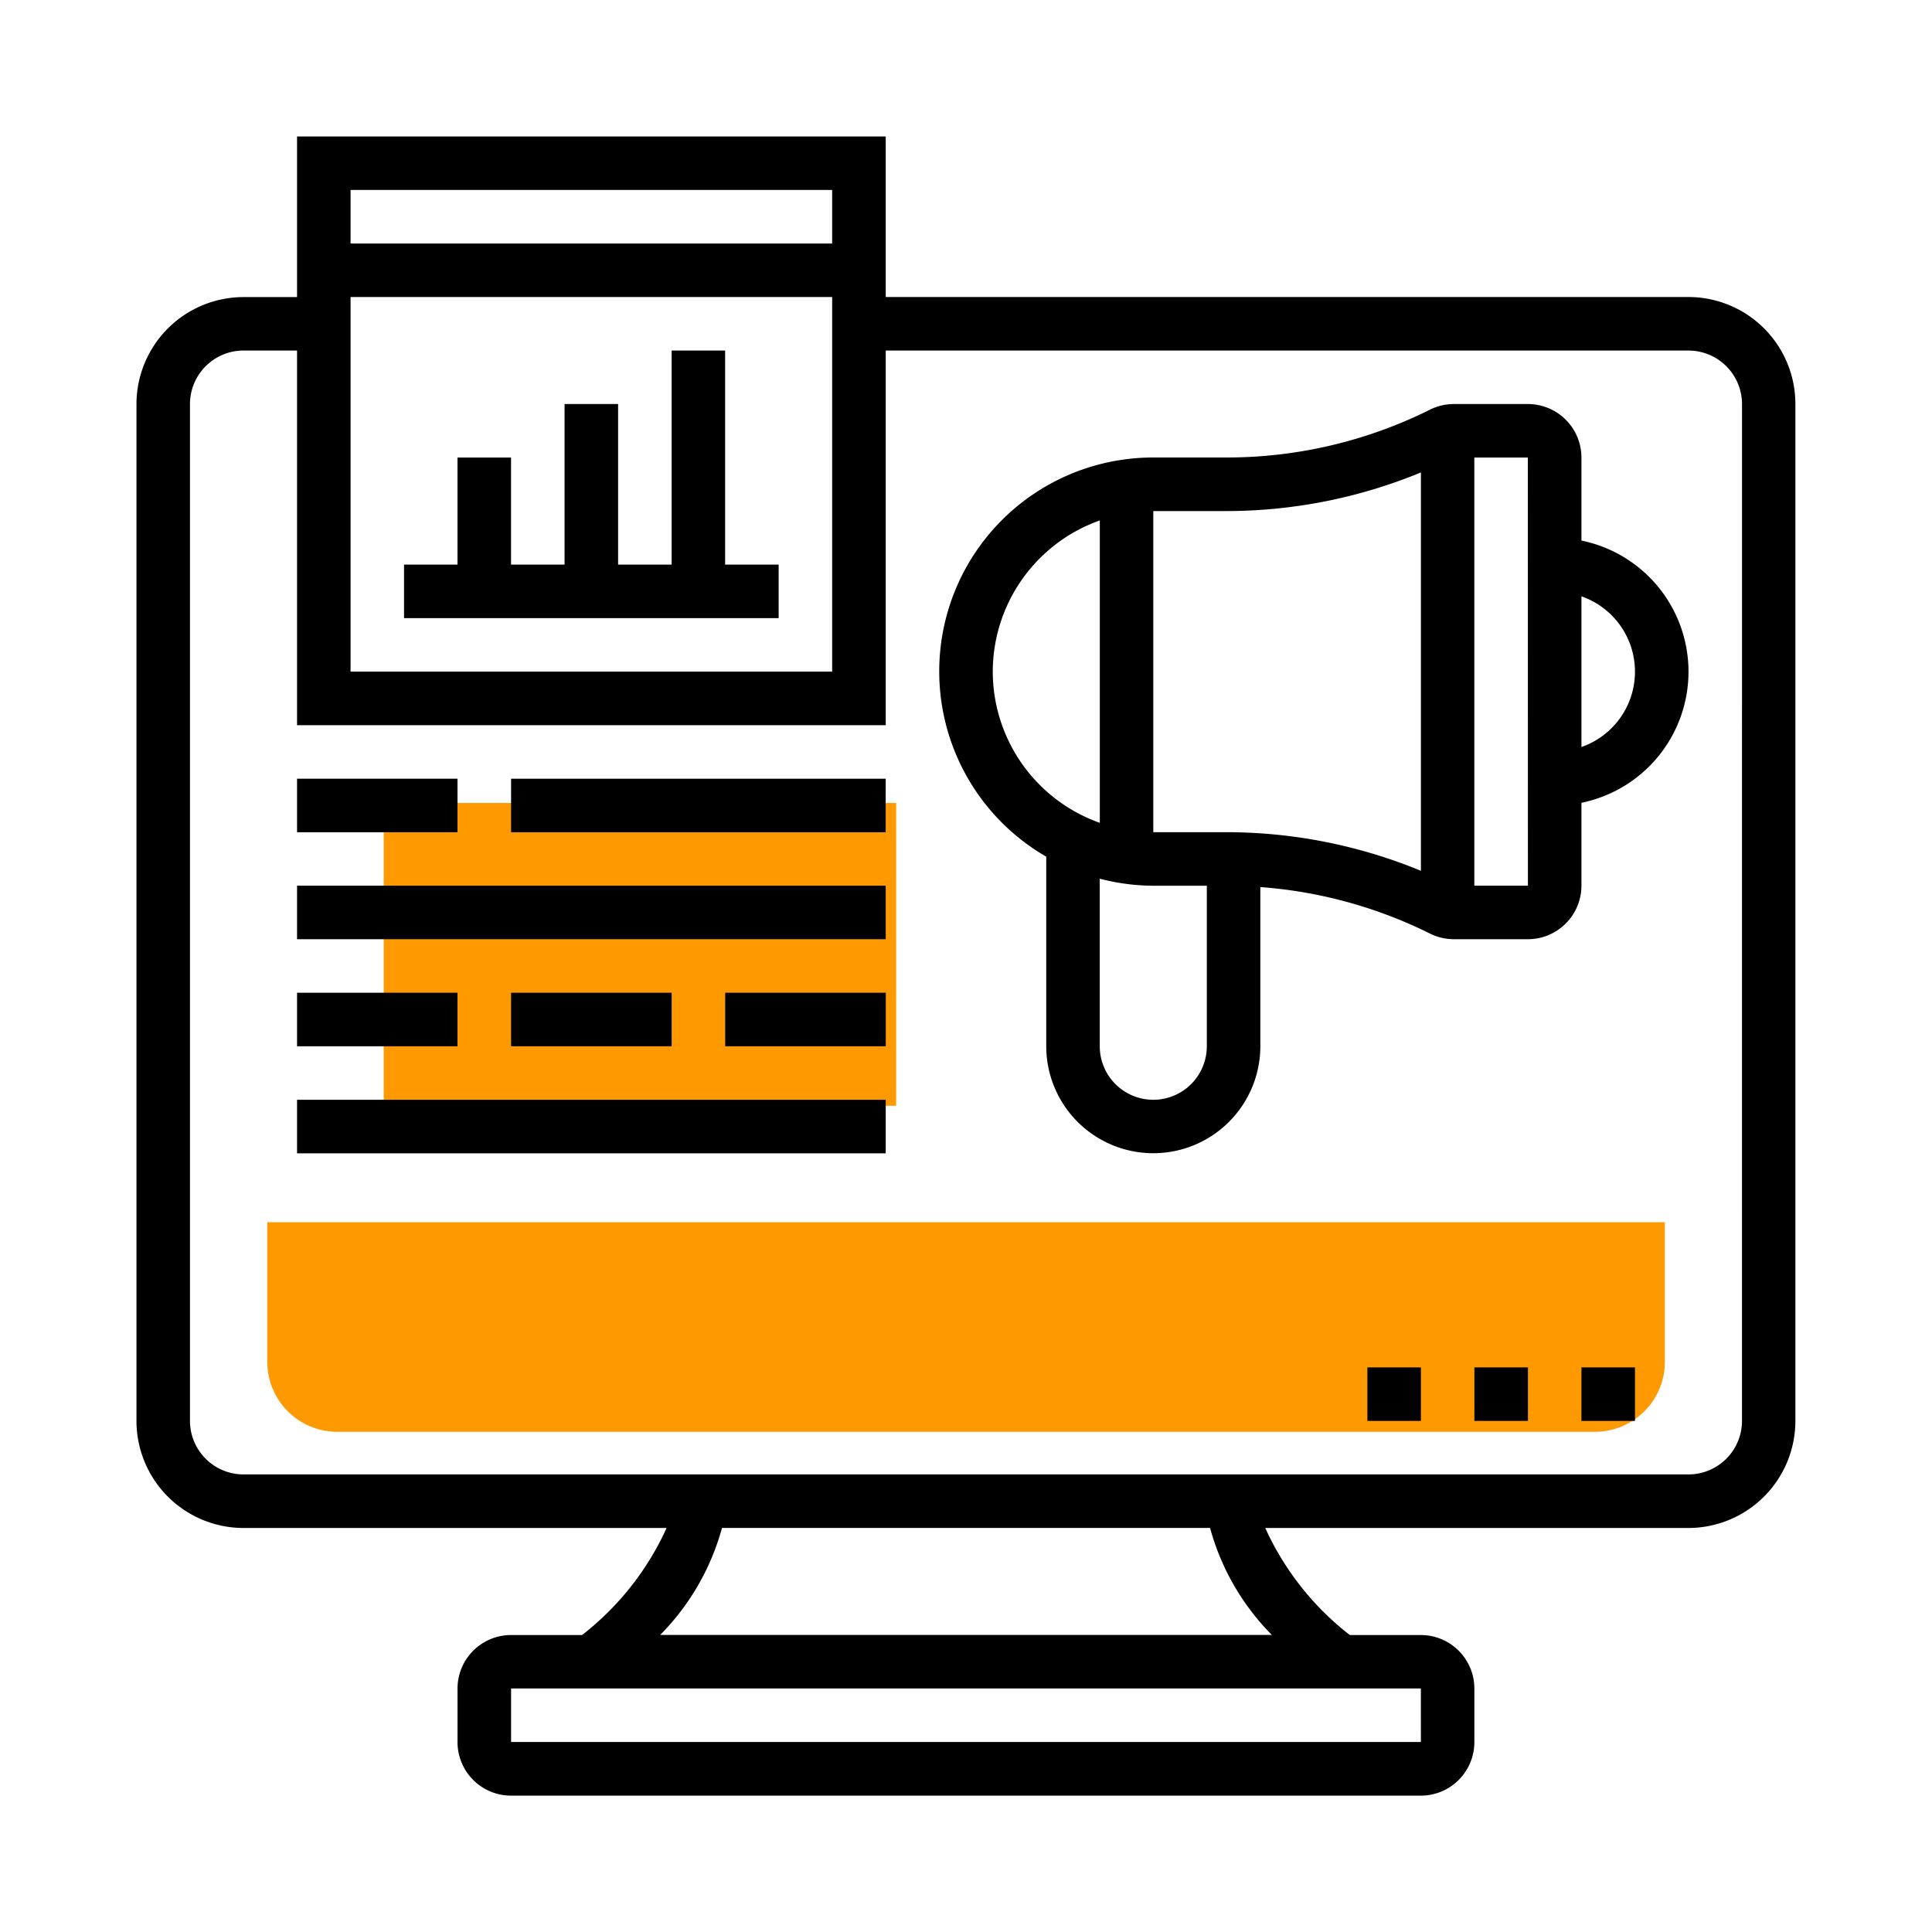 <svg xmlns="http://www.w3.org/2000/svg" width="69" height="69" viewBox="0 0 69 69">
    <defs>
        <style>
            .cls-1{clip-path:url(#clip-path)}.cls-2{fill:#f90}
        </style>
        <clipPath id="clip-path">
            <path id="Rectangle_913" d="M0 0h69v69H0z" data-name="Rectangle 913"/>
        </clipPath>
    </defs>
    <g id="ICN_Marketing_App" data-name="ICN Marketing App" transform="translate(.165 .165)">
        <g id="Group_605" class="cls-1" data-name="Group 605" transform="translate(-.165 -.165)">
            <g id="Group_602" data-name="Group 602" transform="translate(9.546 43.65)">
                <path id="Path_1479" d="M68.216 311.386h44.917a2.5 2.5 0 0 0 2.5-2.5V303.9H65.72v4.991a2.5 2.5 0 0 0 2.496 2.495z" class="cls-2" data-name="Path 1479" transform="translate(-65.72 -303.9)"/>
            </g>
            <g id="Group_603" data-name="Group 603" transform="translate(13.705 28.678)">
                <path id="Path_1480" d="M94.77 199.34h18.3v10.813h-18.3z" class="cls-2" data-name="Path 1480" transform="translate(-94.77 -199.34)"/>
            </g>
            <g id="Group_604" data-name="Group 604" transform="translate(4.874 4.875)">
                <path id="Path_1481" d="M373.61 327.14h1.912v1.912h-1.912z" data-name="Path 1481" transform="translate(-322.004 -283.18)"/>
                <path id="Path_1482" d="M350.37 327.14h1.912v1.912h-1.912z" data-name="Path 1482" transform="translate(-302.587 -283.18)"/>
                <path id="Path_1483" d="M327.14 327.14h1.912v1.912h-1.912z" data-name="Path 1483" transform="translate(-283.179 -283.18)"/>
                <path id="Path_1484" d="M115.339 65.653h-28.67V59.92H65.645v5.735h-1.912a3.826 3.826 0 0 0-3.823 3.823v36.315a3.826 3.826 0 0 0 3.823 3.823h15.11a10.153 10.153 0 0 1-3.019 3.823h-2.536a1.913 1.913 0 0 0-1.912 1.912v1.912a1.913 1.913 0 0 0 1.912 1.912h32.492a1.913 1.913 0 0 0 1.912-1.912v-1.912a1.913 1.913 0 0 0-1.912-1.912h-2.537a10.14 10.14 0 0 1-3.019-3.823h15.11a3.826 3.826 0 0 0 3.823-3.823V69.476a3.821 3.821 0 0 0-3.818-3.823zm-47.783 0h17.2v13.379h-17.2zm17.2-3.823v1.912h-17.2V61.83zm21.026 55.429H73.289v-1.912h32.492zm-5.323-3.823H78.613a8.683 8.683 0 0 0 2.209-3.823h17.43a8.665 8.665 0 0 0 2.208 3.823zm16.791-7.645a1.913 1.913 0 0 1-1.912 1.912H63.733a1.913 1.913 0 0 1-1.912-1.912V69.476a1.913 1.913 0 0 1 1.912-1.912h1.912v13.38h21.024V67.565h28.67a1.913 1.913 0 0 1 1.912 1.912z" data-name="Path 1484" transform="translate(-59.91 -59.92)"/>
                <path id="Path_1485" d="M94.77 199.34h5.73v1.912h-5.73z" data-name="Path 1485" transform="translate(-89.035 -176.404)"/>
                <path id="Path_1486" d="M141.24 199.34h13.379v1.912H141.24z" data-name="Path 1486" transform="translate(-127.861 -176.404)"/>
                <path id="Path_1487" d="M94.77 245.81h5.73v1.912h-5.73z" data-name="Path 1487" transform="translate(-89.035 -215.23)"/>
                <path id="Path_1488" d="M141.24 245.81h5.735v1.912h-5.735z" data-name="Path 1488" transform="translate(-127.861 -215.23)"/>
                <path id="Path_1489" d="M187.72 245.81h5.735v1.912h-5.735z" data-name="Path 1489" transform="translate(-166.694 -215.23)"/>
                <path id="Path_1490" d="M94.77 222.57h21.024v1.912H94.77z" data-name="Path 1490" transform="translate(-89.035 -195.813)"/>
                <path id="Path_1491" d="M94.77 269.05h21.024v1.912H94.77z" data-name="Path 1491" transform="translate(-89.035 -234.647)"/>
                <path id="Path_1492" d="M257.126 122.884v-2.963a1.913 1.913 0 0 0-1.912-1.912h-2.642a1.9 1.9 0 0 0-.854.2 16.263 16.263 0 0 1-7.242 1.709h-2.642a7.639 7.639 0 0 0-3.822 14.256v6.768a3.823 3.823 0 1 0 7.646 0v-5.682a16.28 16.28 0 0 1 6.06 1.662 1.923 1.923 0 0 0 .854.2h2.642a1.913 1.913 0 0 0 1.912-1.912v-2.96a4.779 4.779 0 0 0 0-9.365zm-12.649-1.053a18.219 18.219 0 0 0 6.916-1.379v14.228a18.208 18.208 0 0 0-6.916-1.38h-2.642v-11.469zm-8.375 5.735a5.738 5.738 0 0 1 3.823-5.4v10.8a5.738 5.738 0 0 1-3.823-5.4zm5.733 15.291a1.913 1.913 0 0 1-1.912-1.912v-5.985a7.63 7.63 0 0 0 1.912.252h1.912v5.735a1.913 1.913 0 0 1-1.912 1.91zm13.379-7.646H253.3V119.92h1.912zm1.912-4.953v-5.381a2.849 2.849 0 0 1 0 5.381z" data-name="Path 1492" transform="translate(-205.52 -108.454)"/>
                <path id="Path_1493" d="M129.469 106.39h-1.912v7.645h-1.912V108.3h-1.912v5.735h-1.912v-3.823h-1.912v3.823H118v1.912h13.379v-1.912h-1.912v-7.645z" data-name="Path 1493" transform="translate(-108.444 -98.745)"/>
            </g>
        </g>
    </g>
</svg>
